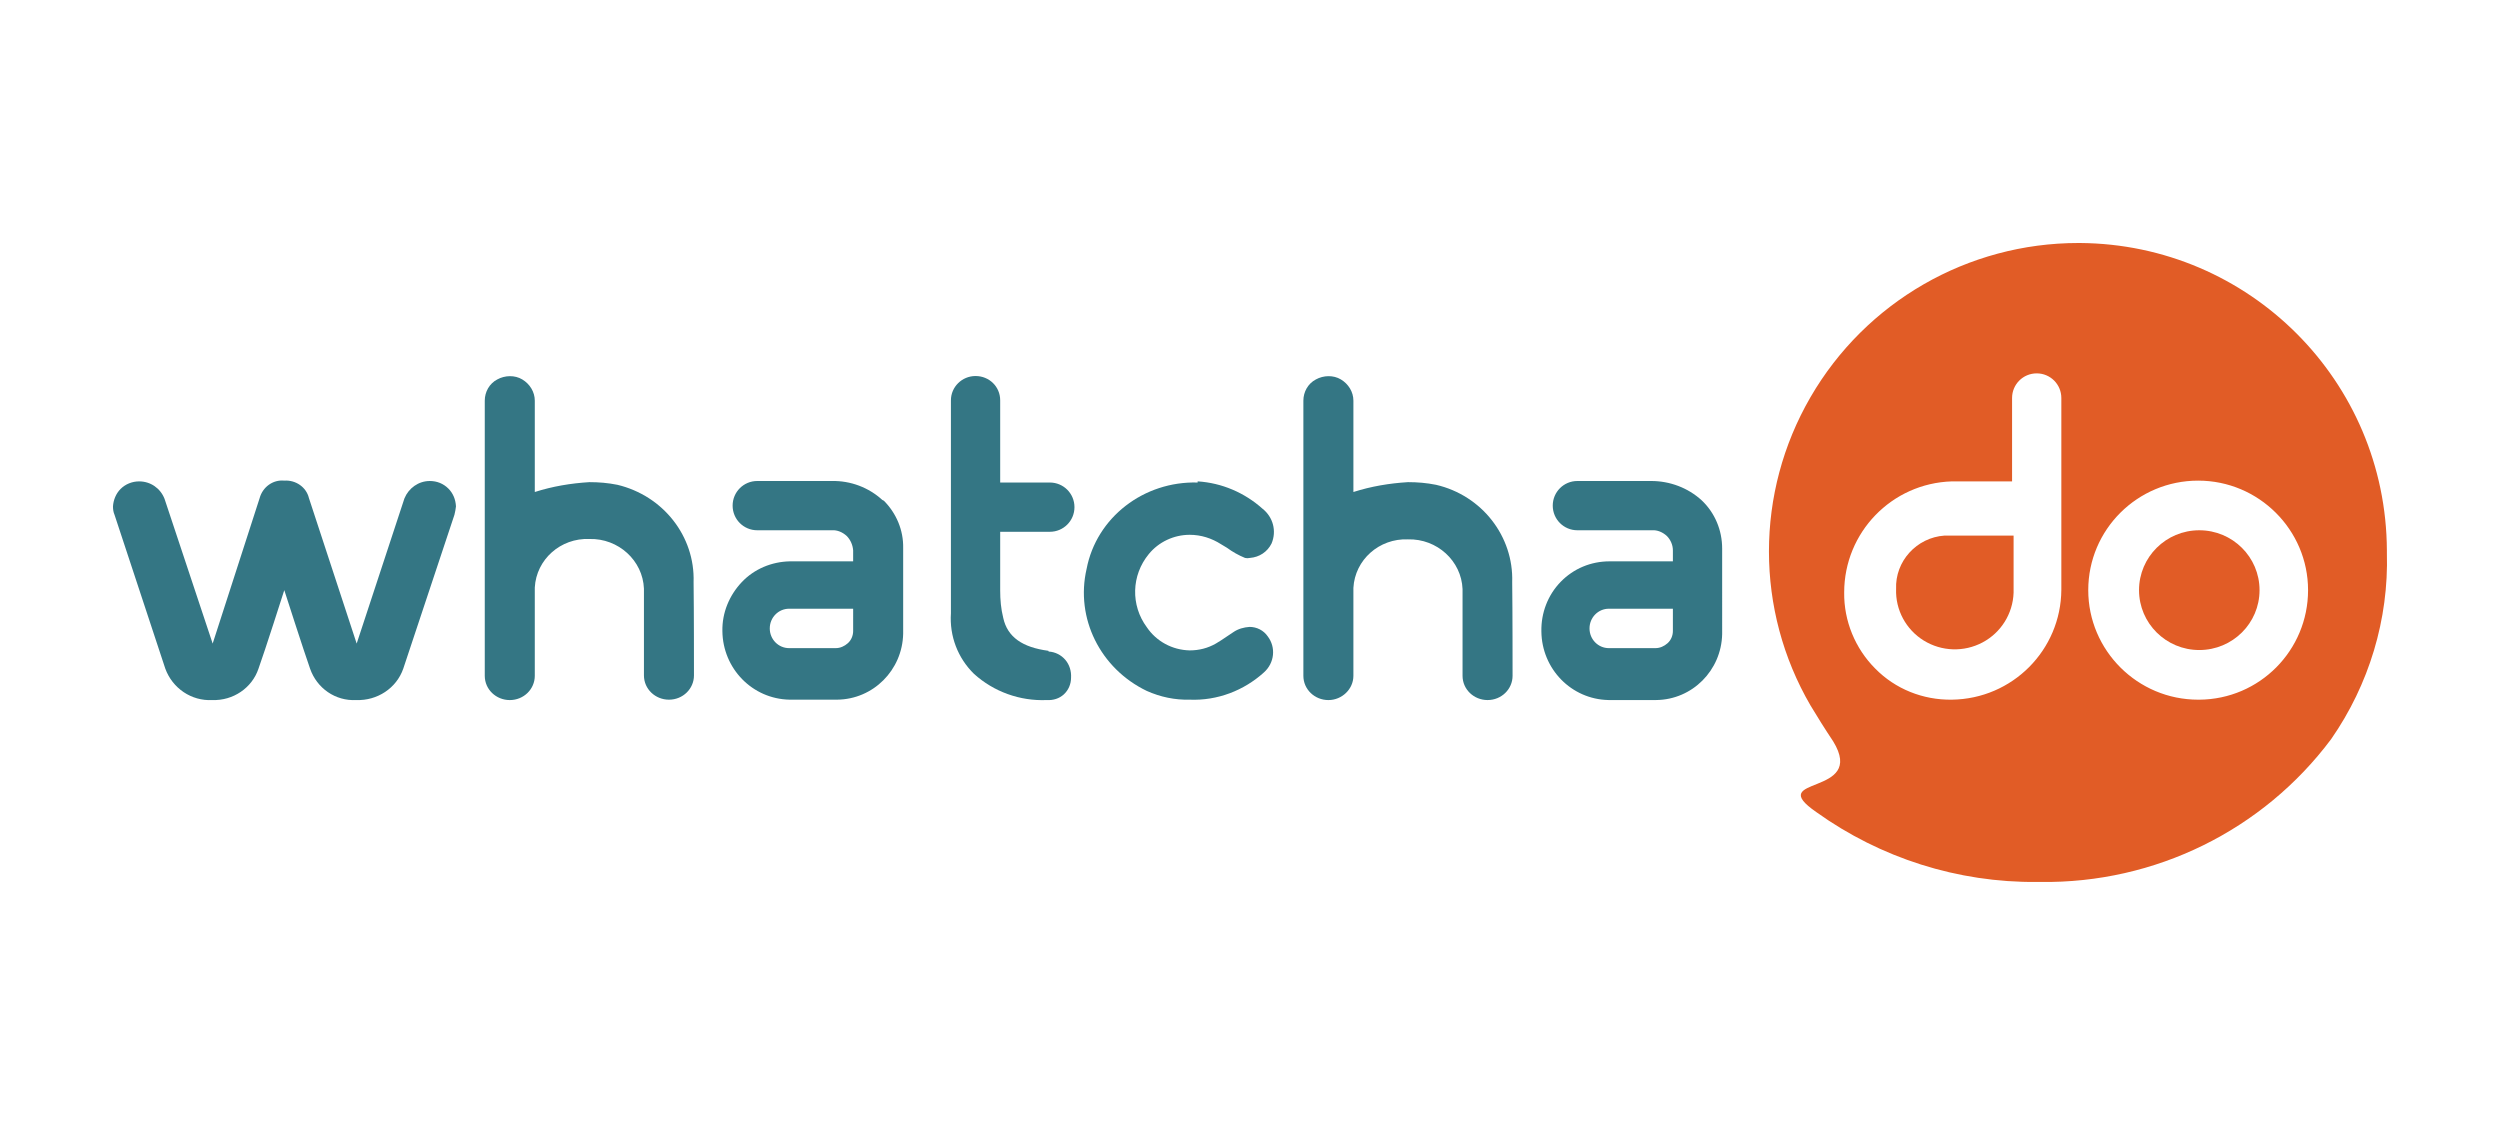 <?xml version="1.0" encoding="iso-8859-1"?>
<!-- Generator: Adobe Illustrator 25.0.1, SVG Export Plug-In . SVG Version: 6.00 Build 0)  -->
<svg version="1.2" baseProfile="tiny" id="Ebene_1" xmlns="http://www.w3.org/2000/svg" xmlns:xlink="http://www.w3.org/1999/xlink"
	 x="0px" y="0px" viewBox="0 0 400 180" overflow="visible" xml:space="preserve">
<g id="Symbols">
	<g id="logo_color">
		<g>
			<g id="Group" transform="translate(173, 0)">
				<ellipse id="Oval" fill="#E15C26" cx="178.886" cy="94.424" rx="9.641" ry="9.581"/>
				<path id="Shape" fill="#E15C26" d="M130.377,94.242c-0.121,3.335,1.577,6.488,4.427,8.247c2.85,1.758,6.428,1.88,9.399,0.303
					c2.971-1.577,4.851-4.608,4.972-7.943v-9.156h-11.036C133.651,85.995,130.195,89.816,130.377,94.242L130.377,94.242z"/>
				<path id="Shape_1_" fill="#E15C26" d="M159.786,38.88h-0.243c-17.706,0-34.018,9.399-42.871,24.679s-8.853,34.078,0,49.298
					c1.091,1.819,2.304,3.76,3.638,5.761c5.457,8.914-11.279,5.397-2.668,11.339c10.248,7.337,22.618,11.279,35.291,11.157h0.546
					c18.312,0.243,35.594-8.247,46.509-22.86c6.064-8.732,9.217-19.161,8.914-29.773v-0.424
					C208.781,60.952,186.891,39.062,159.786,38.88z M139.29,111.948c-4.608,0.061-9.035-1.698-12.249-4.972
					c-3.214-3.214-5.033-7.64-4.972-12.188c0-9.581,7.58-17.464,17.221-17.767h9.641v-13.34c0-2.183,1.758-3.941,3.941-3.941
					s3.941,1.758,3.941,3.941v5.882c0,10.066,0,15.281,0,24.801C156.754,104.005,148.992,111.827,139.29,111.948z M178.705,111.948
					c-9.702,0-17.585-7.883-17.585-17.524c0-9.702,7.883-17.524,17.585-17.524s17.585,7.883,17.585,17.524
					s-7.762,17.464-17.403,17.524H178.705z"/>
			</g>
			<path id="Shape_2_" fill="#347684" d="M191.622,77.203c-8.611-0.243-16.19,5.579-17.767,13.825
				c-1.819,7.883,2.183,15.948,9.641,19.525c2.183,0.97,4.487,1.455,6.852,1.395c4.427,0.182,8.671-1.455,11.885-4.366
				c1.698-1.516,1.94-4.002,0.606-5.761c-0.667-0.97-1.758-1.516-2.911-1.516c-0.91,0.061-1.819,0.303-2.607,0.849l-1.091,0.728
				c-0.546,0.364-1.152,0.788-1.698,1.091c-1.273,0.728-2.668,1.091-4.184,1.091c-2.789-0.061-5.336-1.455-6.852-3.699
				c-2.607-3.517-2.486-8.307,0.303-11.703c1.577-1.94,4.002-3.093,6.549-3.093c1.819,0,3.517,0.546,5.033,1.516l0.91,0.546
				c0.91,0.667,1.88,1.213,2.911,1.637c0.243,0.061,0.485,0.061,0.788,0c1.516-0.121,2.789-0.97,3.456-2.304
				c0.849-2.001,0.243-4.245-1.455-5.579c-2.85-2.547-6.488-4.123-10.369-4.366"/>
			<path id="Shape_3_" fill="#347684" d="M141.172,79.992c-2.183-2.001-5.094-3.093-8.065-3.032h-11.946
				c-2.183,0-3.941,1.758-3.941,3.941s1.758,3.941,3.941,3.941h11.946c0.849-0.061,1.698,0.303,2.365,0.91
				c0.606,0.606,0.97,1.455,1.031,2.304v1.758h-10.126c-2.911,0.061-5.7,1.213-7.701,3.335c-2.001,2.122-3.153,4.912-3.093,7.822
				c0.061,6.003,4.79,10.854,10.733,10.975h7.64c5.761-0.061,10.43-4.73,10.551-10.551V87.693c0.061-2.85-1.091-5.579-3.092-7.58
				L141.172,79.992z M136.503,100.973c0,0.728-0.303,1.455-0.849,1.94c-0.546,0.485-1.213,0.788-1.94,0.788h-7.458
				c-1.698,0-3.093-1.395-3.093-3.153c0-1.758,1.395-3.153,3.093-3.153h10.248V100.973z"/>
			<path id="Shape_4_" fill="#347684" d="M272.27,80.053c-2.183-2.001-5.094-3.093-8.065-3.093h-11.824
				c-2.183,0-3.941,1.758-3.941,3.941s1.758,3.941,3.941,3.941h11.946c0.849-0.061,1.698,0.303,2.365,0.91
				c0.606,0.606,0.97,1.455,0.97,2.304v1.758h-10.126c-2.971,0-5.761,1.152-7.822,3.274c-2.062,2.122-3.153,4.972-3.093,7.943
				c0.061,6.003,4.79,10.854,10.733,10.975h7.64c5.761-0.061,10.43-4.73,10.551-10.551V87.754
				C275.544,84.843,274.392,82.054,272.27,80.053L272.27,80.053z M267.661,100.973c0,0.728-0.303,1.455-0.849,1.94
				c-0.546,0.485-1.213,0.788-1.94,0.788h-7.458c-1.698,0-3.092-1.395-3.092-3.153c0-1.758,1.395-3.153,3.092-3.153h10.248V100.973z
				"/>
			<path id="Shape_5_" fill="#347684" d="M110.974,93.151c0.243-7.337-4.851-13.825-12.188-15.584
				c-1.516-0.303-2.971-0.424-4.487-0.424c-2.971,0.182-5.882,0.667-8.732,1.577c0,0,0-14.25,0-14.614
				c0-1.395-0.788-2.668-2.001-3.396c-1.213-0.728-2.789-0.667-4.002,0c-1.273,0.667-2.001,2.001-2.001,3.396
				c0,0.303,0,28.985,0,42.022v2.001c0,2.183,1.819,3.881,4.002,3.881c2.244,0,4.002-1.758,4.002-3.881V94
				c0.243-4.487,4.123-7.943,8.732-7.762c4.669-0.121,8.55,3.456,8.732,7.943v13.886c0,2.183,1.819,3.881,4.002,3.881
				c2.244,0,4.002-1.758,4.002-3.881C111.035,106.915,111.035,97.698,110.974,93.151"/>
			<path id="Shape_6_" fill="#347684" d="M241.951,93.151c0.243-7.337-4.851-13.886-12.188-15.584
				c-1.516-0.303-2.971-0.424-4.487-0.424c-2.971,0.182-5.882,0.667-8.732,1.577c0,0,0-14.25,0-14.614
				c0-1.395-0.788-2.668-2.001-3.396c-1.213-0.728-2.789-0.667-4.002,0c-1.273,0.667-2.001,2.001-2.001,3.396
				c0,0.303,0,28.985,0,42.022v2.001c0,2.183,1.819,3.881,4.002,3.881c2.183,0,4.002-1.758,4.002-3.881V94.06
				c0.243-4.487,4.123-7.943,8.732-7.762c4.669-0.121,8.55,3.456,8.732,7.943v13.886c0,2.183,1.819,3.881,4.002,3.881
				c2.244,0,4.002-1.758,4.002-3.881C242.012,106.976,242.012,97.759,241.951,93.151"/>
			<path id="Shape_7_" fill="#347684" d="M71.742,78.173c-0.788-0.788-1.819-1.213-2.971-1.213c-1.819,0-3.396,1.152-4.063,2.789
				l-7.64,23.224l-7.64-23.285c-0.424-1.758-2.122-2.911-3.941-2.789c-1.819-0.182-3.456,1.031-3.941,2.789l-7.519,23.285
				L26.325,79.81c-0.667-1.698-2.244-2.789-4.063-2.789c-1.091,0-2.183,0.424-2.971,1.213c-0.728,0.728-1.152,1.758-1.213,2.789
				c0,0.485,0.061,0.91,0.243,1.334l8.125,24.619c1.152,3.153,4.184,5.215,7.519,5.033c3.335,0.121,6.367-1.94,7.398-5.033
				c0.97-2.668,4.123-12.552,4.123-12.552s3.153,9.823,4.123,12.552c1.091,3.153,4.063,5.215,7.398,5.033
				c3.335,0.121,6.428-1.88,7.519-5.033l8.186-24.619c0.121-0.424,0.182-0.91,0.243-1.334C72.894,79.871,72.47,78.901,71.742,78.173
				"/>
			<path id="Shape_8_" fill="#347684" d="M167.731,104.126c-4.123-0.546-6.549-2.183-7.216-5.275
				c-0.364-1.455-0.485-2.911-0.485-4.366v-9.399h7.943c2.183,0,3.941-1.758,3.941-3.941c0-2.183-1.758-3.941-3.941-3.941h-7.943
				V64.045c0-2.183-1.758-3.881-3.941-3.881c-2.183,0-3.941,1.758-3.941,3.881v34.078c-0.243,3.638,1.091,7.155,3.699,9.702
				c3.153,2.85,7.337,4.366,11.642,4.184c1.031,0.061,2.001-0.243,2.729-0.91c0.728-0.667,1.152-1.637,1.152-2.668
				c0.061-1.031-0.243-2.062-0.91-2.85c-0.667-0.788-1.637-1.273-2.668-1.334"/>
		</g>
	</g>
</g>
</svg>

